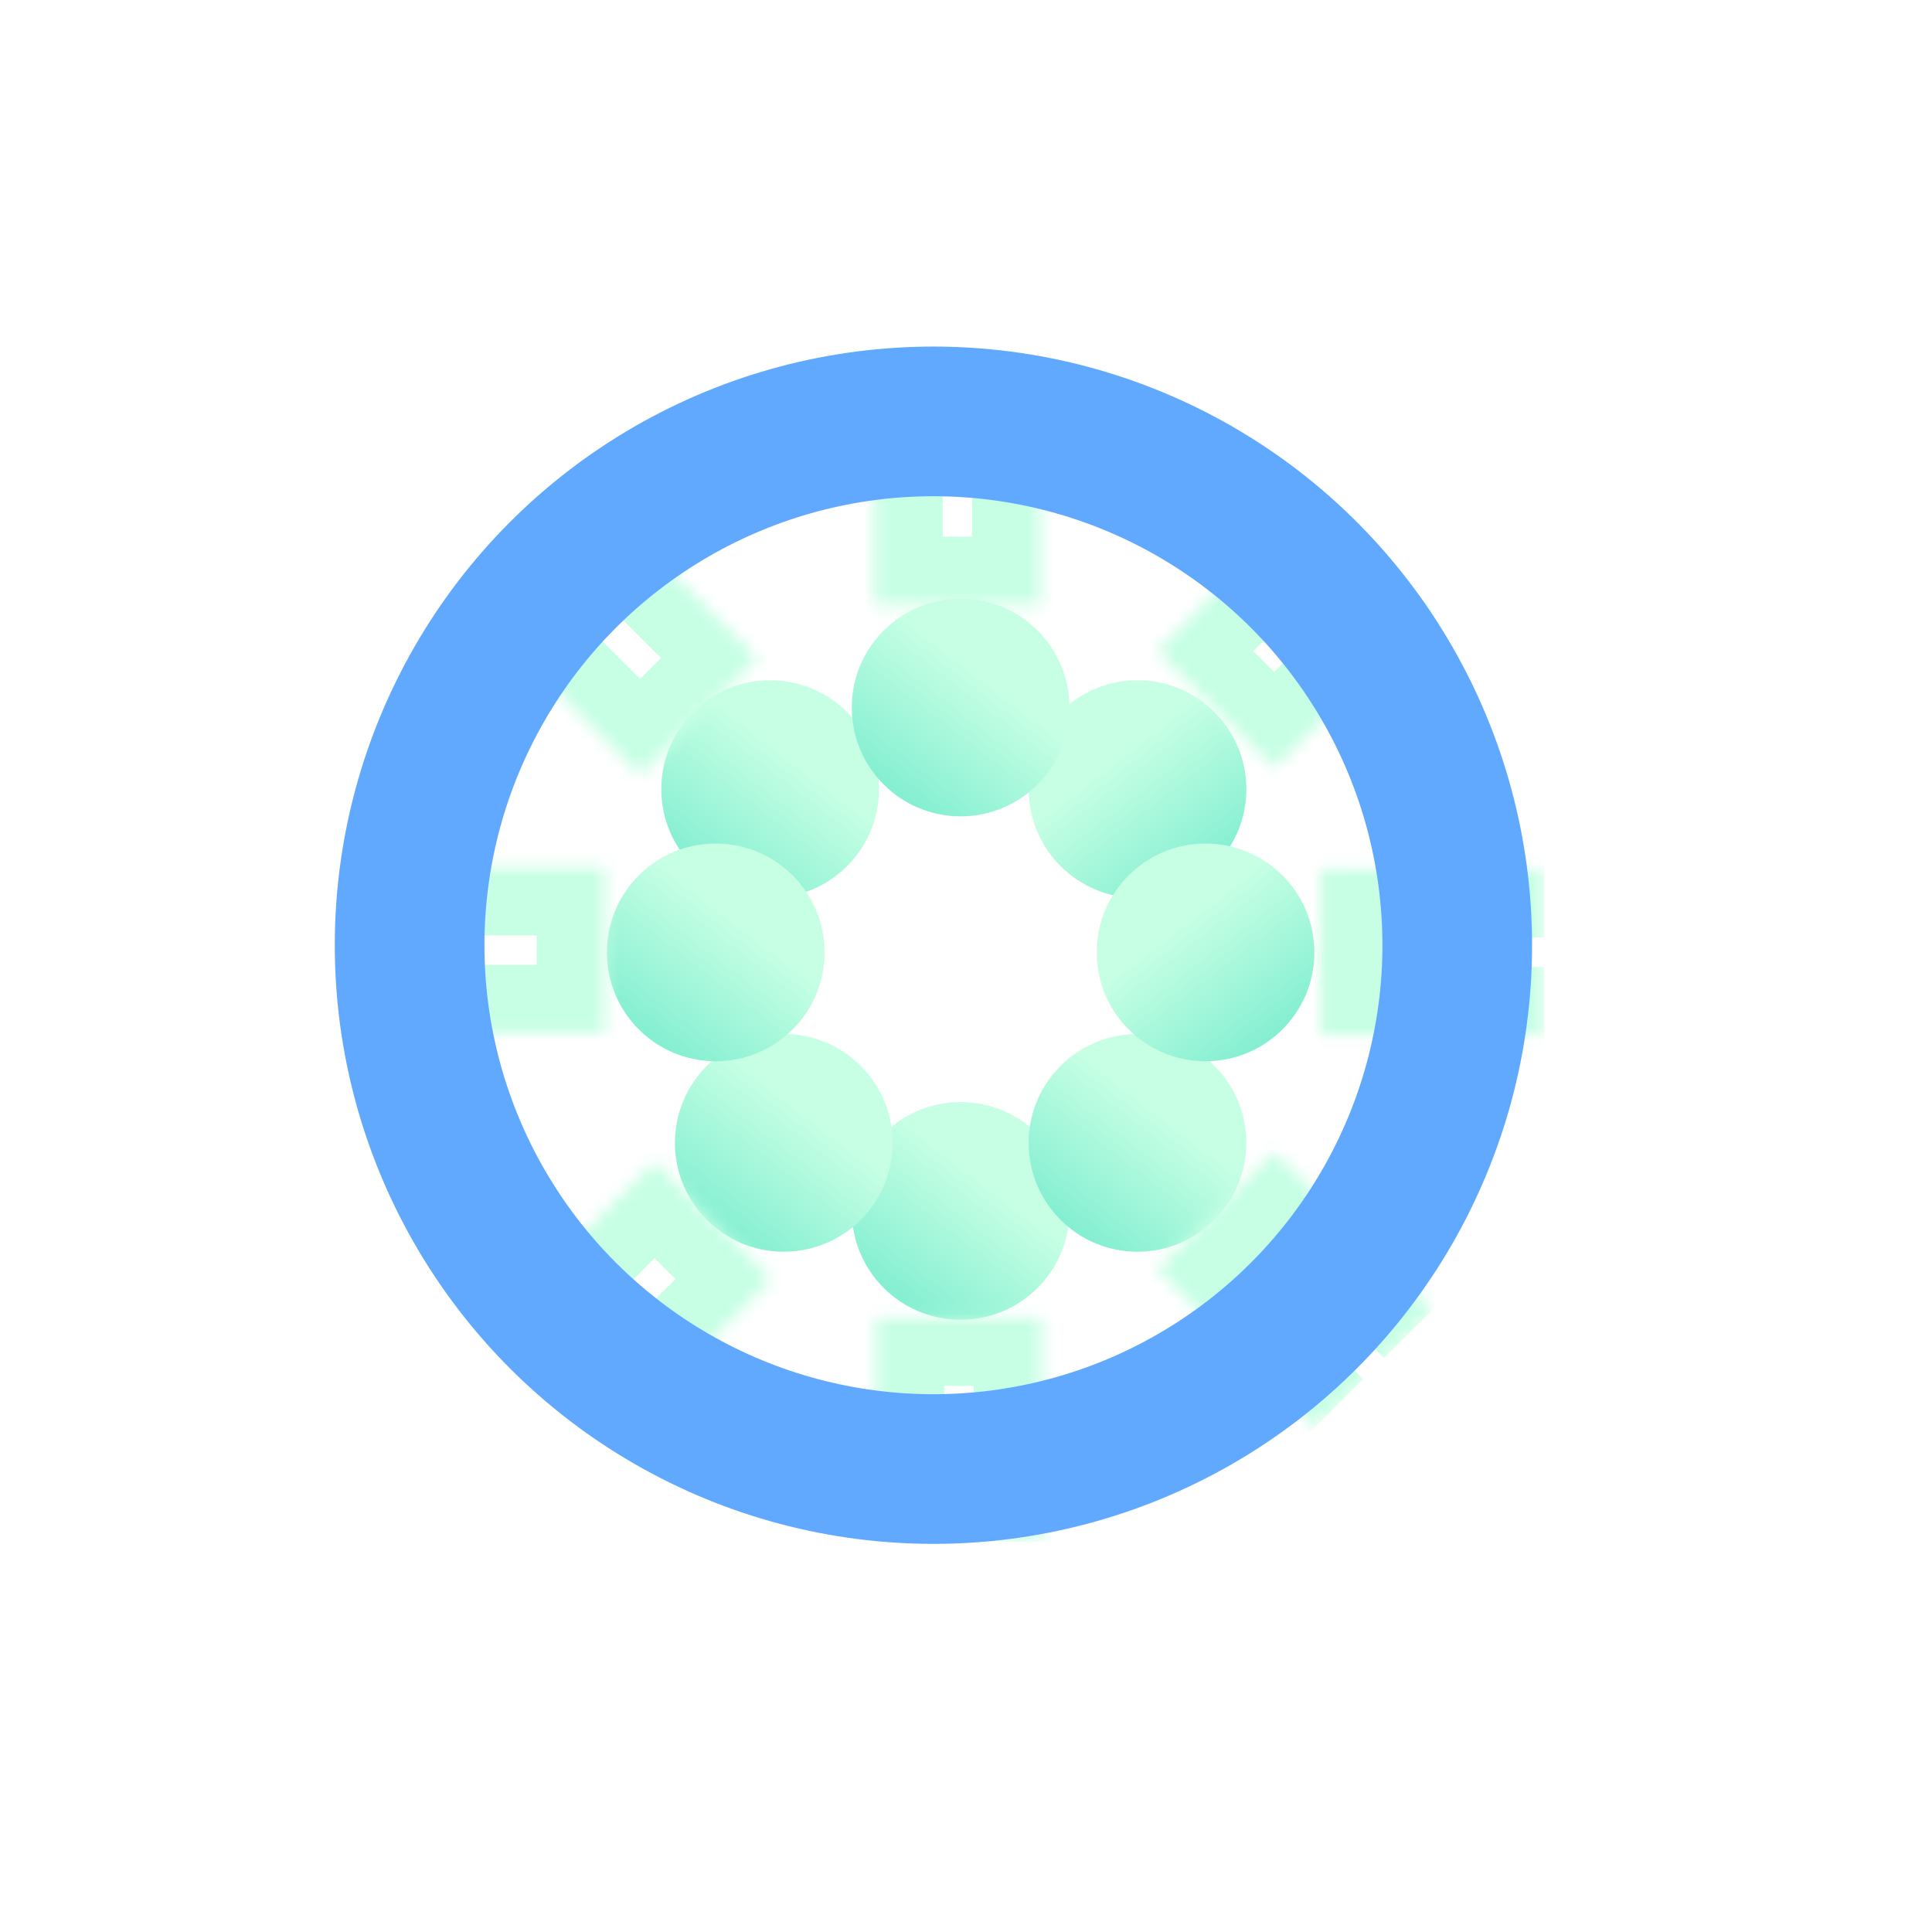 <svg width="142" height="142" viewBox="0 0 142 142" fill="none" xmlns="http://www.w3.org/2000/svg">
<path d="M83.606 66C88.024 66 91.606 62.418 91.606 58C91.606 53.582 88.024 50 83.606 50C79.187 50 75.606 53.582 75.606 58C75.606 62.418 79.187 66 83.606 66Z" fill="url(#paint0_linear_129_2299)"/>
<path d="M56.605 66C52.187 66 48.605 62.418 48.605 58C48.605 53.582 52.187 50 56.605 50C61.024 50 64.606 53.582 64.606 58C64.606 62.418 61.024 66 56.605 66Z" fill="url(#paint1_linear_129_2299)"/>
<path d="M70.606 60C66.187 60 62.605 56.418 62.605 52C62.605 47.582 66.187 44 70.606 44C75.024 44 78.606 47.582 78.606 52C78.606 56.418 75.024 60 70.606 60Z" fill="url(#paint2_linear_129_2299)"/>
<path d="M70.606 97C66.187 97 62.605 93.418 62.605 89C62.605 84.582 66.187 81 70.606 81C75.024 81 78.606 84.582 78.606 89C78.606 93.418 75.024 97 70.606 97Z" fill="url(#paint3_linear_129_2299)"/>
<path d="M83.606 92C79.187 92 75.606 88.418 75.606 84C75.606 79.582 79.187 76 83.606 76C88.024 76 91.606 79.582 91.606 84C91.606 88.418 88.024 92 83.606 92Z" fill="url(#paint4_linear_129_2299)"/>
<path d="M57.605 92C53.187 92 49.605 88.418 49.605 84C49.605 79.582 53.187 76 57.605 76C62.024 76 65.606 79.582 65.606 84C65.606 88.418 62.024 92 57.605 92Z" fill="url(#paint5_linear_129_2299)"/>
<path d="M88.606 78C93.024 78 96.606 74.418 96.606 70C96.606 65.582 93.024 62 88.606 62C84.187 62 80.606 65.582 80.606 70C80.606 74.418 84.187 78 88.606 78Z" fill="url(#paint6_linear_129_2299)"/>
<path d="M52.605 78C48.187 78 44.605 74.418 44.605 70C44.605 65.582 48.187 62 52.605 62C57.024 62 60.605 65.582 60.605 70C60.605 74.418 57.024 78 52.605 78Z" fill="url(#paint7_linear_129_2299)"/>
<mask id="path-9-inside-1_129_2299" fill="white">
<path d="M76.451 28V44.445H64.284V28"/>
</mask>
<path d="M76.451 44.445V49.445H81.451V44.445H76.451ZM64.284 44.445H59.284V49.445H64.284V44.445ZM71.451 28V44.445H81.451V28H71.451ZM76.451 39.445H64.284V49.445H76.451V39.445ZM69.284 44.445V28H59.284V44.445H69.284Z" fill="#C6FFE4" mask="url(#path-9-inside-1_129_2299)"/>
<mask id="path-11-inside-2_129_2299" fill="white">
<path d="M105.277 44.828L93.648 56.456L85.043 47.851L96.672 36.223"/>
</mask>
<path d="M93.648 56.456L90.113 59.992L93.648 63.527L97.184 59.992L93.648 56.456ZM85.043 47.851L81.508 44.316L77.972 47.851L81.508 51.387L85.043 47.851ZM101.741 41.292L90.113 52.921L97.184 59.992L108.812 48.363L101.741 41.292ZM97.184 52.921L88.579 44.316L81.508 51.387L90.113 59.992L97.184 52.921ZM88.579 51.387L100.208 39.758L93.136 32.687L81.508 44.316L88.579 51.387Z" fill="#C6FFE4" mask="url(#path-11-inside-2_129_2299)"/>
<mask id="path-13-inside-3_129_2299" fill="white">
<path d="M113.499 76.068H97.054V63.901H113.499"/>
</mask>
<path d="M97.054 76.068H92.054V81.068H97.054V76.068ZM97.054 63.901V58.901H92.054V63.901H97.054ZM113.499 71.068H97.054V81.068H113.499V71.068ZM102.054 76.068V63.901H92.054V76.068H102.054ZM97.054 68.901H113.499V58.901H97.054V68.901Z" fill="#C6FFE4" mask="url(#path-13-inside-3_129_2299)"/>
<mask id="path-15-inside-4_129_2299" fill="white">
<path d="M96.672 104.895L85.043 93.266L93.648 84.661L105.277 96.29"/>
</mask>
<path d="M85.043 93.266L81.508 89.731L77.972 93.266L81.508 96.802L85.043 93.266ZM93.648 84.661L97.184 81.126L93.648 77.59L90.113 81.126L93.648 84.661ZM100.208 101.359L88.579 89.731L81.508 96.802L93.136 108.43L100.208 101.359ZM88.579 96.802L97.184 88.197L90.113 81.126L81.508 89.731L88.579 96.802ZM90.113 88.197L101.741 99.825L108.812 92.754L97.184 81.126L90.113 88.197Z" fill="#C6FFE4" mask="url(#path-15-inside-4_129_2299)"/>
<mask id="path-17-inside-5_129_2299" fill="white">
<path d="M44.027 36.736L55.655 48.365L47.05 56.97L35.422 45.341"/>
</mask>
<path d="M55.655 48.365L59.191 51.9L62.726 48.365L59.191 44.829L55.655 48.365ZM47.05 56.97L43.515 60.505L47.05 64.041L50.586 60.505L47.05 56.97ZM40.491 40.272L52.12 51.9L59.191 44.829L47.562 33.201L40.491 40.272ZM52.12 44.829L43.515 53.434L50.586 60.505L59.191 51.9L52.12 44.829ZM50.586 53.434L38.957 41.806L31.886 48.877L43.515 60.505L50.586 53.434Z" fill="#C6FFE4" mask="url(#path-17-inside-5_129_2299)"/>
<mask id="path-19-inside-6_129_2299" fill="white">
<path d="M64.392 113.308V96.863H76.558V113.308"/>
</mask>
<path d="M64.392 96.863V91.863H59.392V96.863H64.392ZM76.558 96.863H81.558V91.863H76.558V96.863ZM69.392 113.308V96.863H59.392V113.308H69.392ZM64.392 101.863H76.558V91.863H64.392V101.863ZM71.558 96.863V113.308H81.558V96.863H71.558Z" fill="#C6FFE4" mask="url(#path-19-inside-6_129_2299)"/>
<mask id="path-21-inside-7_129_2299" fill="white">
<path d="M36.485 97.03L48.114 85.401L56.719 94.006L45.09 105.635"/>
</mask>
<path d="M48.114 85.401L51.65 81.866L48.114 78.33L44.578 81.866L48.114 85.401ZM56.719 94.006L60.254 97.542L63.79 94.006L60.254 90.471L56.719 94.006ZM40.021 100.565L51.65 88.937L44.578 81.866L32.95 93.494L40.021 100.565ZM44.578 88.937L53.183 97.542L60.254 90.471L51.65 81.866L44.578 88.937ZM53.183 90.471L41.555 102.099L48.626 109.17L60.254 97.542L53.183 90.471Z" fill="#C6FFE4" mask="url(#path-21-inside-7_129_2299)"/>
<mask id="path-23-inside-8_129_2299" fill="white">
<path d="M28 63.75H44.445V75.916H28"/>
</mask>
<path d="M44.445 63.75H49.445V58.75H44.445V63.75ZM44.445 75.916V80.916H49.445V75.916H44.445ZM28 68.75H44.445V58.75H28V68.75ZM39.445 63.75V75.916H49.445V63.75H39.445ZM44.445 70.916H28V80.916H44.445V70.916Z" fill="#C6FFE4" mask="url(#path-23-inside-8_129_2299)"/>
<g filter="url(#filter0_f_129_2299)">
<circle cx="68.606" cy="69.473" r="38.5" stroke="#60A9FF" stroke-width="11"/>
</g>
<defs>
<filter id="filter0_f_129_2299" x="0.806" y="1.673" width="135.6" height="135.6" filterUnits="userSpaceOnUse" color-interpolation-filters="sRGB">
<feFlood flood-opacity="0" result="BackgroundImageFix"/>
<feBlend mode="normal" in="SourceGraphic" in2="BackgroundImageFix" result="shape"/>
<feGaussianBlur stdDeviation="11.9" result="effect1_foregroundBlur_129_2299"/>
</filter>
<linearGradient id="paint0_linear_129_2299" x1="79.975" y1="57.319" x2="87.621" y2="67.259" gradientUnits="userSpaceOnUse">
<stop stop-color="#C6FFE4"/>
<stop offset="1" stop-color="#79ECCE"/>
</linearGradient>
<linearGradient id="paint1_linear_129_2299" x1="60.236" y1="57.319" x2="52.59" y2="67.259" gradientUnits="userSpaceOnUse">
<stop stop-color="#C6FFE4"/>
<stop offset="1" stop-color="#79ECCE"/>
</linearGradient>
<linearGradient id="paint2_linear_129_2299" x1="74.236" y1="51.319" x2="66.59" y2="61.259" gradientUnits="userSpaceOnUse">
<stop stop-color="#C6FFE4"/>
<stop offset="1" stop-color="#79ECCE"/>
</linearGradient>
<linearGradient id="paint3_linear_129_2299" x1="74.236" y1="88.319" x2="66.59" y2="98.259" gradientUnits="userSpaceOnUse">
<stop stop-color="#C6FFE4"/>
<stop offset="1" stop-color="#79ECCE"/>
</linearGradient>
<linearGradient id="paint4_linear_129_2299" x1="87.236" y1="83.319" x2="79.59" y2="93.259" gradientUnits="userSpaceOnUse">
<stop stop-color="#C6FFE4"/>
<stop offset="1" stop-color="#79ECCE"/>
</linearGradient>
<linearGradient id="paint5_linear_129_2299" x1="61.236" y1="83.319" x2="53.59" y2="93.259" gradientUnits="userSpaceOnUse">
<stop stop-color="#C6FFE4"/>
<stop offset="1" stop-color="#79ECCE"/>
</linearGradient>
<linearGradient id="paint6_linear_129_2299" x1="84.975" y1="69.319" x2="92.621" y2="79.259" gradientUnits="userSpaceOnUse">
<stop stop-color="#C6FFE4"/>
<stop offset="1" stop-color="#79ECCE"/>
</linearGradient>
<linearGradient id="paint7_linear_129_2299" x1="56.236" y1="69.319" x2="48.59" y2="79.259" gradientUnits="userSpaceOnUse">
<stop stop-color="#C6FFE4"/>
<stop offset="1" stop-color="#79ECCE"/>
</linearGradient>
</defs>
</svg>
